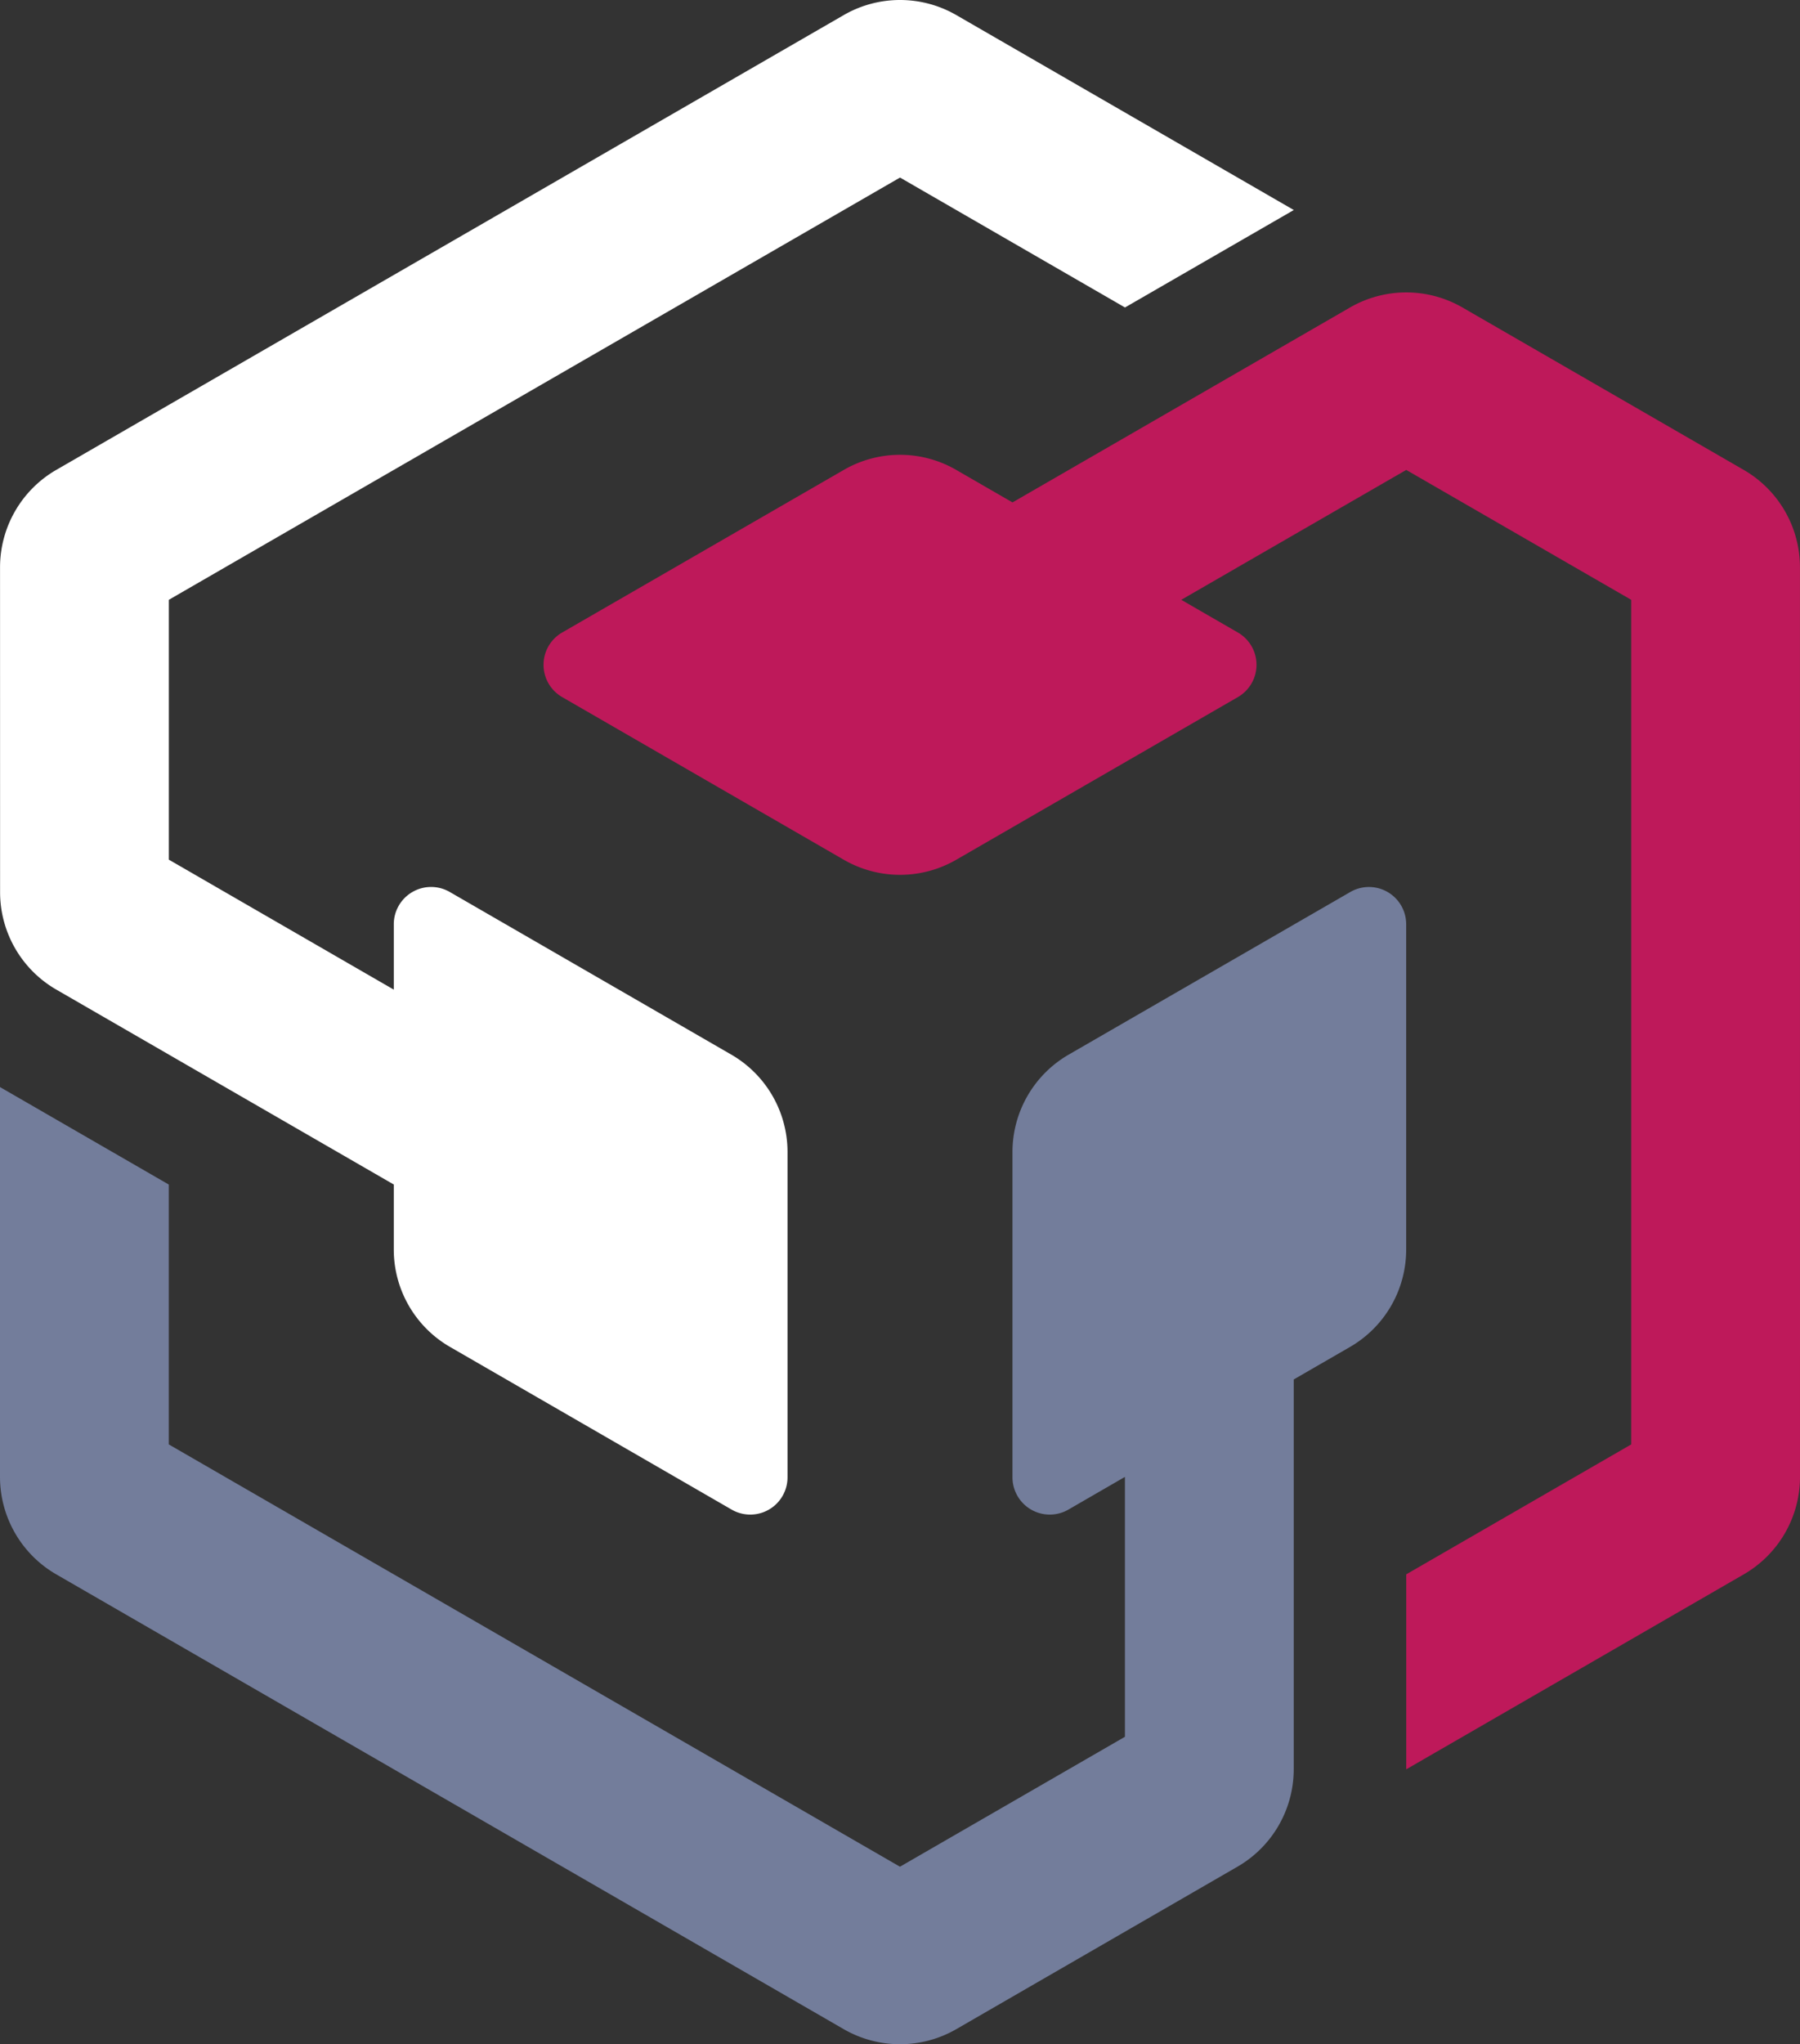 <svg xmlns="http://www.w3.org/2000/svg" viewBox="0 0 338.237 384.009"><rect x="0" y="0" width="338.237" height="384.009" fill="#333333" stroke="none"/><defs><style>.a3ba3ecd-3fe9-4f23-9b15-01abdf6901ce{fill:#fff;}.a50075f4-211a-4bf3-886f-90353516d3b3{fill:#737d9b;}.f26734e2-36d4-470c-9602-81c86831861a{fill:#be195a;}</style></defs><g id="a55b90ac-9f6b-439f-99b5-bd3b8d109729" data-name="&#x421;&#x43B;&#x43E;&#x439; 2"><g id="e2291c22-ee1e-421b-bd63-5e720031bd61" data-name="&#x421;&#x43B;&#x43E;&#x439; 1"><g id="a8d90e6e-941c-4299-a5a9-6b75a9fc3bf2" data-name="Layer_1"><g id="b68e4068-0de1-4cd0-874a-f3698ef0c510" data-name=" 1308561873904"><path class="a3ba3ecd-3fe9-4f23-9b15-01abdf6901ce" d="M158.553,2.829,10.585,88.262A21.158,21.158,0,0,0,.008,106.579l.008,61.011a21.148,21.148,0,0,0,10.57,18.31l63.41,36.613v12.207A21.127,21.127,0,0,0,84.565,253.023l52.916,30.555a7.001,7.001,0,0,0,10.502-6.066V216.418a21.139,21.139,0,0,0-10.57-18.31L84.505,167.553a7.012,7.012,0,0,0-10.509,6.073v12.275L31.724,161.487V112.675L169.122,33.354l42.271,24.406,31.717-18.303v-.008L179.692,2.829A21.159,21.159,0,0,0,158.553,2.829Z"></path><path class="a50075f4-211a-4bf3-886f-90353516d3b3" d="M10.577,295.747l147.968,85.433a21.173,21.173,0,0,0,21.147,0l52.833-30.517a21.146,21.146,0,0,0,10.577-18.31V259.134l10.57-6.103a21.132,21.132,0,0,0,10.562-18.31V173.626a6.996,6.996,0,0,0-10.494-6.066l-52.916,30.547a21.139,21.139,0,0,0-10.57,18.31v61.094a7.006,7.006,0,0,0,10.509,6.066L211.386,277.437v48.82l-42.271,24.406L31.717,271.334V222.521l-31.709-18.31H0V277.437a21.146,21.146,0,0,0,10.577,18.31Z"></path><path class="f26734e2-36d4-470c-9602-81c86831861a" d="M338.237,277.437l-.008-170.858A21.13,21.13,0,0,0,327.66,88.269L274.819,57.767a21.136,21.136,0,0,0-21.147,0L190.262,94.38,179.692,88.277a21.086,21.086,0,0,0-21.139,0l-52.916,30.54a7.004,7.004,0,0,0,0,12.131l52.916,30.555a21.122,21.122,0,0,0,21.139,0l52.916-30.555a7.004,7.004,0,0,0,0-12.131l-10.638-6.141,42.279-24.399,42.271,24.399V271.334l-42.271,24.406v36.628l63.411-36.62a21.13,21.13,0,0,0,10.577-18.31Z"></path></g></g></g></g></svg>